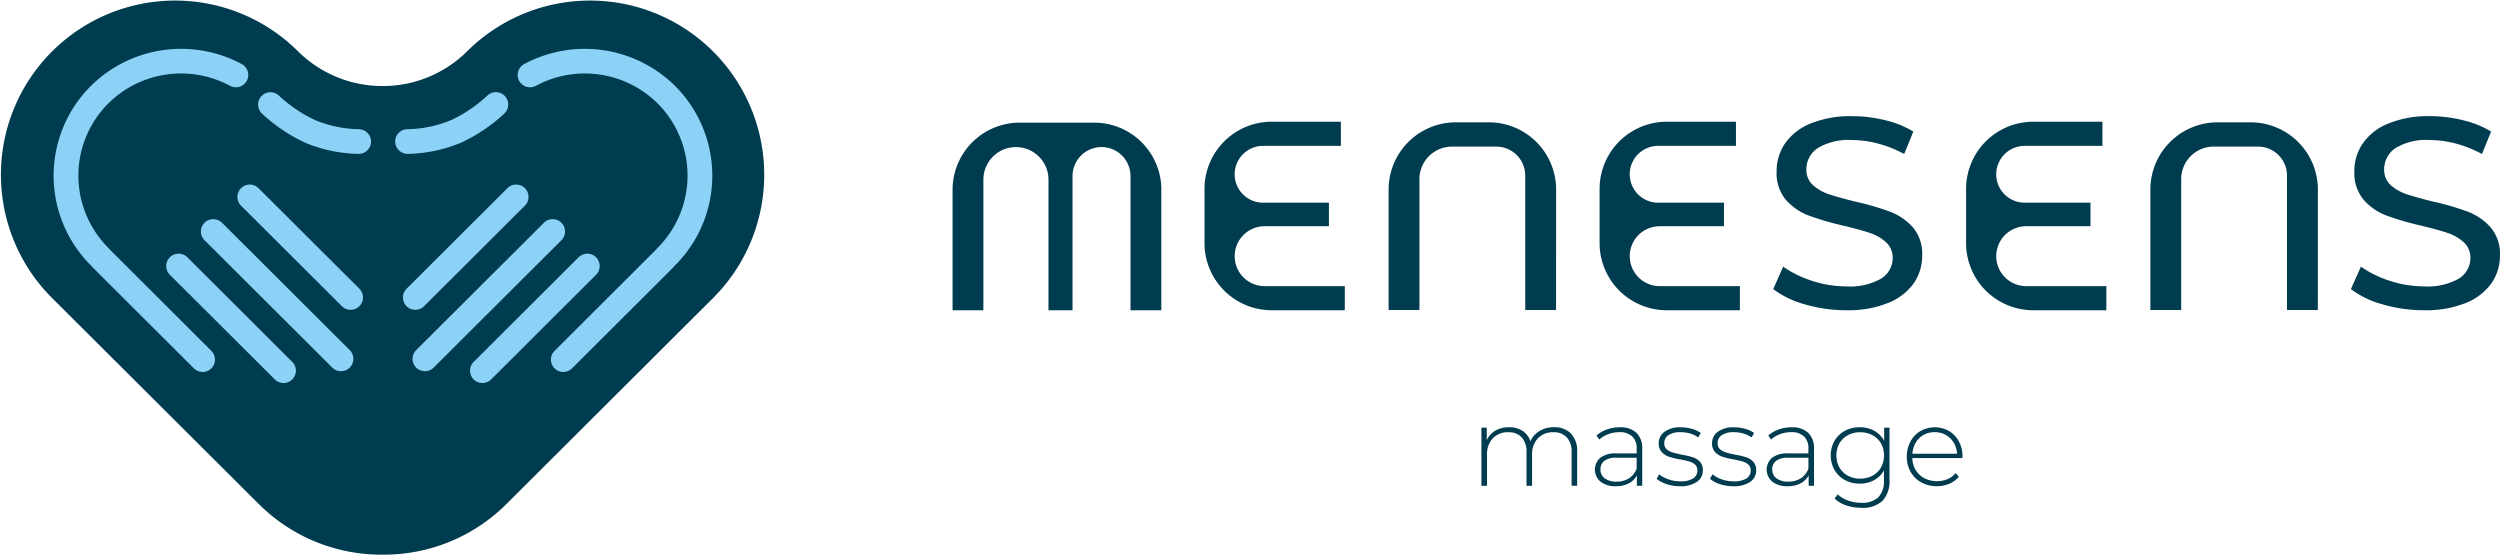 <svg xmlns="http://www.w3.org/2000/svg" xmlns:xlink="http://www.w3.org/1999/xlink" width="264.008" height="58.575" viewBox="0 0 264.008 58.575">
  <defs>
    <clipPath id="clip-path">
      <rect id="Rectangle_742" data-name="Rectangle 742" width="264.008" height="58.575" fill="none"/>
    </clipPath>
  </defs>
  <g id="Groupe_4773" data-name="Groupe 4773" clip-path="url(#clip-path)">
    <path id="Tracé_3586" data-name="Tracé 3586" d="M223.287,62.338a2.642,2.642,0,0,1,.653,1.927v3.583h-.588V64.312a2.216,2.216,0,0,0-.508-1.574,1.841,1.841,0,0,0-1.414-.541,2.15,2.15,0,0,0-1.644.647,2.438,2.438,0,0,0-.606,1.738v3.267h-.589V64.312a2.222,2.222,0,0,0-.507-1.574,1.843,1.843,0,0,0-1.413-.541,2.148,2.148,0,0,0-1.645.647,2.435,2.435,0,0,0-.607,1.738v3.267h-.59V61.715h.566v1.317a2.26,2.26,0,0,1,.912-1.005,2.8,2.8,0,0,1,1.444-.358,2.57,2.57,0,0,1,1.421.378,2.048,2.048,0,0,1,.83,1.1,2.4,2.4,0,0,1,.961-1.081,2.883,2.883,0,0,1,1.525-.4,2.4,2.4,0,0,1,1.8.67" transform="translate(-57.387 -16.55)" fill="#003c50"/>
    <path id="Tracé_3587" data-name="Tracé 3587" d="M234.595,62.25a2.242,2.242,0,0,1,.612,1.71v3.889h-.565V66.755a2.04,2.04,0,0,1-.861.841,2.862,2.862,0,0,1-1.356.3,2.5,2.5,0,0,1-1.62-.481,1.66,1.66,0,0,1-.045-2.508,2.629,2.629,0,0,1,1.749-.476h2.11v-.494a1.72,1.72,0,0,0-.466-1.3,1.89,1.89,0,0,0-1.362-.447,3.286,3.286,0,0,0-1.172.211,2.945,2.945,0,0,0-.948.564l-.295-.423a3.249,3.249,0,0,1,1.108-.639,3.991,3.991,0,0,1,1.355-.23,2.453,2.453,0,0,1,1.756.581m-.784,4.813a2.169,2.169,0,0,0,.808-1.023V64.888h-2.1a2.084,2.084,0,0,0-1.313.329,1.1,1.1,0,0,0-.408.9,1.129,1.129,0,0,0,.448.946,2.021,2.021,0,0,0,1.261.347,2.32,2.32,0,0,0,1.3-.351" transform="translate(-61.783 -16.55)" fill="#003c50"/>
    <path id="Tracé_3588" data-name="Tracé 3588" d="M240.168,67.673a2.9,2.9,0,0,1-1.049-.564l.271-.47a3.1,3.1,0,0,0,.973.529,3.673,3.673,0,0,0,1.242.213,2.434,2.434,0,0,0,1.373-.307.967.967,0,0,0,.443-.845.794.794,0,0,0-.241-.612,1.478,1.478,0,0,0-.6-.328,10.025,10.025,0,0,0-.978-.225,8.058,8.058,0,0,1-1.178-.282,1.835,1.835,0,0,1-.765-.491,1.323,1.323,0,0,1-.319-.941,1.467,1.467,0,0,1,.607-1.2,2.738,2.738,0,0,1,1.726-.475,4.252,4.252,0,0,1,1.168.163,2.948,2.948,0,0,1,.942.435l-.271.47a2.805,2.805,0,0,0-.86-.411,3.53,3.53,0,0,0-.99-.141,2.193,2.193,0,0,0-1.3.318.988.988,0,0,0-.438.835.829.829,0,0,0,.249.639,1.561,1.561,0,0,0,.607.341q.359.112,1.007.241a8.621,8.621,0,0,1,1.16.276,1.765,1.765,0,0,1,.748.476,1.276,1.276,0,0,1,.307.9,1.433,1.433,0,0,1-.636,1.223,3.021,3.021,0,0,1-1.792.459,4.437,4.437,0,0,1-1.413-.223" transform="translate(-64.174 -16.551)" fill="#003c50"/>
    <path id="Tracé_3589" data-name="Tracé 3589" d="M247.866,67.673a2.9,2.9,0,0,1-1.049-.564l.271-.47a3.106,3.106,0,0,0,.973.529,3.676,3.676,0,0,0,1.244.213,2.432,2.432,0,0,0,1.371-.307.967.967,0,0,0,.443-.845.794.794,0,0,0-.241-.612,1.478,1.478,0,0,0-.6-.328c-.235-.072-.56-.145-.977-.225a8.037,8.037,0,0,1-1.179-.282,1.835,1.835,0,0,1-.765-.491,1.326,1.326,0,0,1-.318-.941,1.466,1.466,0,0,1,.606-1.2,2.738,2.738,0,0,1,1.726-.475,4.252,4.252,0,0,1,1.168.163,2.94,2.94,0,0,1,.942.435l-.271.47a2.805,2.805,0,0,0-.86-.411,3.53,3.53,0,0,0-.99-.141,2.2,2.2,0,0,0-1.3.318.986.986,0,0,0-.436.835.828.828,0,0,0,.247.639,1.561,1.561,0,0,0,.607.341q.359.112,1.007.241a8.622,8.622,0,0,1,1.16.276,1.772,1.772,0,0,1,.749.476,1.278,1.278,0,0,1,.306.9,1.433,1.433,0,0,1-.636,1.223,3.021,3.021,0,0,1-1.792.459,4.436,4.436,0,0,1-1.413-.223" transform="translate(-66.24 -16.551)" fill="#003c50"/>
    <path id="Tracé_3590" data-name="Tracé 3590" d="M259.384,62.25A2.25,2.25,0,0,1,260,63.96v3.889h-.566V66.755a2.034,2.034,0,0,1-.86.841,2.859,2.859,0,0,1-1.355.3,2.5,2.5,0,0,1-1.621-.481,1.663,1.663,0,0,1-.048-2.508,2.64,2.64,0,0,1,1.751-.476h2.109v-.494a1.72,1.72,0,0,0-.466-1.3,1.889,1.889,0,0,0-1.361-.447,3.281,3.281,0,0,0-1.172.211,2.941,2.941,0,0,0-.949.564l-.294-.423a3.238,3.238,0,0,1,1.107-.639,4,4,0,0,1,1.355-.23,2.452,2.452,0,0,1,1.757.581m-.784,4.813a2.152,2.152,0,0,0,.808-1.023V64.888h-2.1a2.087,2.087,0,0,0-1.313.329,1.1,1.1,0,0,0-.407.9,1.13,1.13,0,0,0,.448.946,2.014,2.014,0,0,0,1.261.347,2.318,2.318,0,0,0,1.3-.351" transform="translate(-68.436 -16.55)" fill="#003c50"/>
    <path id="Tracé_3591" data-name="Tracé 3591" d="M270.455,61.716v5.475a3.038,3.038,0,0,1-.743,2.256,3.084,3.084,0,0,1-2.239.728,4.89,4.89,0,0,1-1.6-.259,3.115,3.115,0,0,1-1.214-.716l.318-.446a3.233,3.233,0,0,0,1.106.658,4.04,4.04,0,0,0,1.38.234,2.492,2.492,0,0,0,1.814-.581,2.442,2.442,0,0,0,.589-1.8V66.226a2.591,2.591,0,0,1-1.048,1.034,3.094,3.094,0,0,1-1.509.364,3.228,3.228,0,0,1-1.561-.38,2.82,2.82,0,0,1-1.1-1.063,3.152,3.152,0,0,1,0-3.079,2.774,2.774,0,0,1,1.1-1.059,3.258,3.258,0,0,1,1.561-.375,3.136,3.136,0,0,1,1.532.375,2.581,2.581,0,0,1,1.05,1.059V61.716Zm-1.8,5.069a2.261,2.261,0,0,0,.9-.871,2.66,2.66,0,0,0,0-2.542,2.289,2.289,0,0,0-.9-.864,2.683,2.683,0,0,0-1.3-.311,2.649,2.649,0,0,0-1.29.311,2.286,2.286,0,0,0-.9.864,2.66,2.66,0,0,0,0,2.542,2.258,2.258,0,0,0,.9.871,2.65,2.65,0,0,0,1.29.312,2.684,2.684,0,0,0,1.3-.312" transform="translate(-70.917 -16.55)" fill="#003c50"/>
    <path id="Tracé_3592" data-name="Tracé 3592" d="M281.1,64.924h-5.291a2.566,2.566,0,0,0,.365,1.274,2.344,2.344,0,0,0,.926.864,2.967,2.967,0,0,0,2.427.087,2.155,2.155,0,0,0,.855-.639l.342.388a2.637,2.637,0,0,1-1.007.74,3.512,3.512,0,0,1-2.952-.14,2.9,2.9,0,0,1-1.125-1.105,3.156,3.156,0,0,1-.408-1.61,3.31,3.31,0,0,1,.384-1.6,2.815,2.815,0,0,1,1.054-1.111,3.069,3.069,0,0,1,3.011-.007,2.813,2.813,0,0,1,1.048,1.1,3.3,3.3,0,0,1,.383,1.6Zm-4.089-2.45a2.223,2.223,0,0,0-.831.81,2.637,2.637,0,0,0-.358,1.182h4.714a2.476,2.476,0,0,0-.354-1.174,2.3,2.3,0,0,0-.837-.811,2.326,2.326,0,0,0-1.166-.293,2.367,2.367,0,0,0-1.167.286" transform="translate(-73.865 -16.551)" fill="#003c50"/>
    <path id="Tracé_3593" data-name="Tracé 3593" d="M188.675,37.477h-7.713a7.09,7.09,0,0,1-7.1-7.069V24.643a7.1,7.1,0,0,1,7.1-7.075h7.3V20.12h-8.216a3,3,0,1,0,0,6H187v2.486h-6.789a3.162,3.162,0,1,0,0,6.325h8.466Z" transform="translate(-46.662 -4.715)" fill="#003c50"/>
    <path id="Tracé_3594" data-name="Tracé 3594" d="M245.7,37.477h-7.713a7.09,7.09,0,0,1-7.1-7.069V24.643a7.1,7.1,0,0,1,7.1-7.075h7.3V20.12H237.07a3,3,0,1,0,0,6h6.952v2.486h-6.789a3.162,3.162,0,1,0,0,6.325H245.7Z" transform="translate(-61.965 -4.715)" fill="#003c50"/>
    <path id="Tracé_3595" data-name="Tracé 3595" d="M298.6,37.477h-7.712a7.091,7.091,0,0,1-7.1-7.069V24.643a7.1,7.1,0,0,1,7.1-7.075h7.3V20.12h-8.216a3,3,0,1,0,0,6h6.953v2.486h-6.79a3.162,3.162,0,1,0,0,6.325H298.6Z" transform="translate(-76.164 -4.715)" fill="#003c50"/>
    <path id="Tracé_3596" data-name="Tracé 3596" d="M263.676,37.261a15.58,15.58,0,0,1-4.511-.658,9.726,9.726,0,0,1-3.215-1.574L257,32.66a11.161,11.161,0,0,0,2.868,1.435,11.734,11.734,0,0,0,3.8.648,6.654,6.654,0,0,0,3.613-.785,2.549,2.549,0,0,0,1.283-2.212,2.2,2.2,0,0,0-.739-1.7,4.82,4.82,0,0,0-1.723-.965c-.653-.217-1.558-.465-2.684-.738a30.928,30.928,0,0,1-3.772-1.1,6.1,6.1,0,0,1-2.376-1.658,4.416,4.416,0,0,1-.963-3,5.2,5.2,0,0,1,.872-2.918,6.008,6.008,0,0,1,2.657-2.1,11.109,11.109,0,0,1,4.451-.8,14.5,14.5,0,0,1,3.627.463,9.985,9.985,0,0,1,2.828,1.163l-.962,2.37a12.33,12.33,0,0,0-2.58-1.052,10.978,10.978,0,0,0-2.945-.424,6.32,6.32,0,0,0-3.556.822,2.674,2.674,0,0,0-1.25,2.3,2.174,2.174,0,0,0,.746,1.685,4.912,4.912,0,0,0,1.716.945c.655.215,1.557.462,2.684.744a27.66,27.66,0,0,1,3.725,1.085,6.213,6.213,0,0,1,2.4,1.663,4.326,4.326,0,0,1,.961,2.951,5.132,5.132,0,0,1-.871,2.9,6.043,6.043,0,0,1-2.678,2.09,11.288,11.288,0,0,1-4.464.789" transform="translate(-68.691 -4.499)" fill="#003c50"/>
    <path id="Tracé_3597" data-name="Tracé 3597" d="M347.064,37.261a15.59,15.59,0,0,1-4.517-.658,9.719,9.719,0,0,1-3.215-1.574l1.06-2.37a11.149,11.149,0,0,0,2.868,1.435,11.7,11.7,0,0,0,3.8.648,6.71,6.71,0,0,0,3.608-.785,2.549,2.549,0,0,0,1.283-2.212,2.206,2.206,0,0,0-.74-1.7,4.815,4.815,0,0,0-1.723-.965c-.655-.217-1.55-.465-2.676-.738a30.233,30.233,0,0,1-3.772-1.1,6.01,6.01,0,0,1-2.376-1.658,4.406,4.406,0,0,1-.969-3,5.144,5.144,0,0,1,.878-2.918,5.939,5.939,0,0,1,2.657-2.1,11.075,11.075,0,0,1,4.445-.8,14.571,14.571,0,0,1,3.635.463,10.156,10.156,0,0,1,2.827,1.163l-.962,2.37a12.6,12.6,0,0,0-2.58-1.052,11.02,11.02,0,0,0-2.946-.424,6.267,6.267,0,0,0-3.563.822,2.683,2.683,0,0,0-1.243,2.3,2.165,2.165,0,0,0,.74,1.685,5,5,0,0,0,1.722.945c.655.215,1.557.462,2.685.744a28.289,28.289,0,0,1,3.724,1.085,6.143,6.143,0,0,1,2.389,1.663,4.292,4.292,0,0,1,.969,2.951,5.087,5.087,0,0,1-.877,2.9,6.059,6.059,0,0,1-2.671,2.09,11.308,11.308,0,0,1-4.464.789" transform="translate(-91.069 -4.499)" fill="#003c50"/>
    <path id="Tracé_3598" data-name="Tracé 3598" d="M159.538,24.779V37.513h-3.254V23.343a3.06,3.06,0,0,0-6.121,0v14.17h-2.54V23.721a3.437,3.437,0,0,0-6.874,0V37.513h-3.254V24.779a7.091,7.091,0,0,1,7.1-7.076h7.85a7.091,7.091,0,0,1,7.1,7.076" transform="translate(-36.9 -4.751)" fill="#003c50"/>
    <path id="Tracé_3599" data-name="Tracé 3599" d="M218.117,37.475h-3.254v-14.2a3.062,3.062,0,0,0-3.057-3.055h-4.682a3.441,3.441,0,0,0-3.436,3.434V37.475h-3.254V24.733a7.1,7.1,0,0,1,7.1-7.075h3.49a7.1,7.1,0,0,1,7.1,7.075Z" transform="translate(-53.792 -4.739)" fill="#003c50"/>
    <path id="Tracé_3600" data-name="Tracé 3600" d="M328.07,37.475h-3.254v-14.2a3.063,3.063,0,0,0-3.064-3.055h-4.674a3.437,3.437,0,0,0-3.437,3.434V37.475h-3.254V24.733a7.1,7.1,0,0,1,7.1-7.075h3.489a7.1,7.1,0,0,1,7.1,7.075Z" transform="translate(-83.301 -4.739)" fill="#003c50"/>
    <path id="Tracé_3601" data-name="Tracé 3601" d="M75.418,31.358,53.507,53.2a18.307,18.307,0,0,1-13.019,5.375h-.175A18.336,18.336,0,0,1,27.3,53.2L5.384,31.358A18.394,18.394,0,0,1,31.436,5.385a12.651,12.651,0,0,0,8.965,3.7,12.635,12.635,0,0,0,8.965-3.7A18.394,18.394,0,0,1,75.418,31.358" transform="translate(0 0)" fill="#003c50"/>
    <path id="Tracé_3602" data-name="Tracé 3602" d="M47.822,17.217a12.6,12.6,0,0,1-4.565-.965,14.791,14.791,0,0,1-3.812-2.587,1.3,1.3,0,1,0-1.768,1.919,17.493,17.493,0,0,0,4.61,3.088,15.409,15.409,0,0,0,5.47,1.152c.1,0,.165,0,.179,0a1.3,1.3,0,1,0-.113-2.6" transform="translate(-9.998 -3.575)" fill="#8cd2f7"/>
    <path id="Tracé_3603" data-name="Tracé 3603" d="M91.335,10.961A13.549,13.549,0,0,0,75.4,8.662a1.3,1.3,0,1,0,1.25,2.288A10.916,10.916,0,0,1,89.487,12.8a10.78,10.78,0,0,1,0,15.276,1.274,1.274,0,0,0-.154.187c-.015.014-.033.023-.048.038L78.615,38.946a1.3,1.3,0,0,0,1.848,1.841l10.672-10.64a1.285,1.285,0,0,0,.153-.187c.014-.014.031-.024.048-.038a13.38,13.38,0,0,0,0-18.961" transform="translate(-20.053 -1.891)" fill="#8cd2f7"/>
    <path id="Tracé_3604" data-name="Tracé 3604" d="M58.284,19.815c.015,0,.076,0,.18,0a15.383,15.383,0,0,0,5.468-1.151,17.388,17.388,0,0,0,4.627-3.1,1.3,1.3,0,1,0-1.771-1.917,14.711,14.711,0,0,1-3.826,2.6,12.572,12.572,0,0,1-4.565.965,1.3,1.3,0,1,0-.113,2.6" transform="translate(-15.307 -3.569)" fill="#8cd2f7"/>
    <path id="Tracé_3605" data-name="Tracé 3605" d="M81.156,37a1.307,1.307,0,0,0-1.848,0L68.228,48.05a1.3,1.3,0,0,0,1.848,1.843l11.08-11.048a1.3,1.3,0,0,0,0-1.842" transform="translate(-18.208 -9.828)" fill="#8cd2f7"/>
    <path id="Tracé_3606" data-name="Tracé 3606" d="M60.393,39.484,71.041,28.866a1.3,1.3,0,0,0-1.848-1.841L58.545,37.641a1.3,1.3,0,0,0,1.848,1.843" transform="translate(-15.609 -7.15)" fill="#8cd2f7"/>
    <path id="Tracé_3607" data-name="Tracé 3607" d="M75.268,32.015a1.307,1.307,0,0,0-1.848,0L59.931,45.463a1.3,1.3,0,0,0,1.847,1.843L75.268,33.857a1.3,1.3,0,0,0,0-1.842" transform="translate(-15.981 -8.489)" fill="#8cd2f7"/>
    <path id="Tracé_3608" data-name="Tracé 3608" d="M11.68,10.961a13.549,13.549,0,0,1,15.935-2.3,1.3,1.3,0,1,1-1.25,2.288A10.916,10.916,0,0,0,13.528,12.8a10.78,10.78,0,0,0,0,15.276,1.274,1.274,0,0,1,.154.187c.015.014.033.023.048.038L24.4,38.946a1.3,1.3,0,0,1-1.848,1.841L11.882,30.147a1.3,1.3,0,0,1-.154-.187c-.014-.014-.031-.024-.048-.038a13.38,13.38,0,0,1,0-18.961" transform="translate(-2.078 -1.891)" fill="#8cd2f7"/>
    <path id="Tracé_3609" data-name="Tracé 3609" d="M24.377,37a1.307,1.307,0,0,1,1.848,0L37.305,48.05a1.3,1.3,0,0,1-1.848,1.843L24.377,38.846a1.3,1.3,0,0,1,0-1.842" transform="translate(-6.439 -9.828)" fill="#8cd2f7"/>
    <path id="Tracé_3610" data-name="Tracé 3610" d="M45.3,39.484,34.649,28.866A1.3,1.3,0,0,1,36.5,27.026L47.146,37.641A1.3,1.3,0,0,1,45.3,39.484" transform="translate(-9.196 -7.15)" fill="#8cd2f7"/>
    <path id="Tracé_3611" data-name="Tracé 3611" d="M29.382,32.015a1.308,1.308,0,0,1,1.848,0L44.718,45.463a1.3,1.3,0,0,1-1.847,1.843L29.382,33.857a1.3,1.3,0,0,1,0-1.842" transform="translate(-7.783 -8.489)" fill="#8cd2f7"/>
  </g>
</svg>
